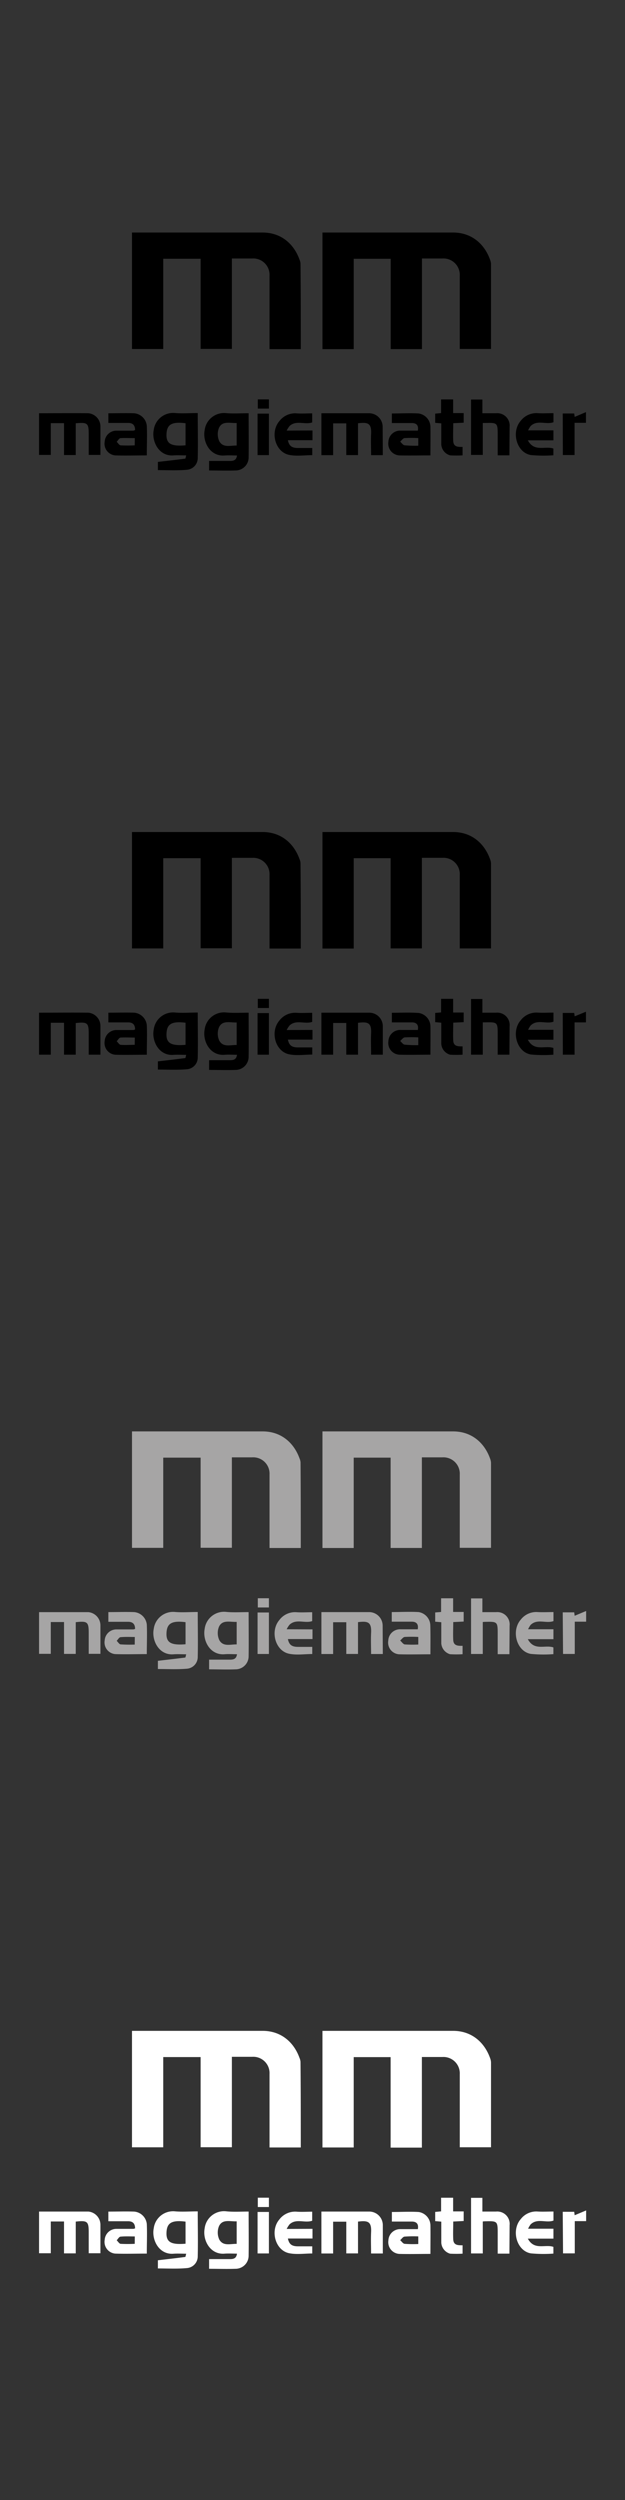 <svg xmlns="http://www.w3.org/2000/svg" viewBox="0 0 160 640"><rect x="0" y="0" width="160" height="640" fill="#333333" stroke="none"/><defs><style>.cls-1{fill:#a6a5a5;}.cls-2{fill:#fff;}</style></defs><g id="Maggie_Mather" data-name="Maggie Mather"><g id="hFEAO4"><path d="M77,89.38h-8V70.57a4.18,4.18,0,0,0-4.44-4.4c-1.7,0-3.4,0-5.2,0V89.32h-8V66.24H41.79v23.1h-8V59.53h1.45q16,0,32,0c4.74,0,8,2.93,9.43,6.92a3,3,0,0,1,.26,1C77,74.73,77,82,77,89.38Z"/><path d="M90.55,89.38h-8V59.53H84q16,0,32,0c4.75,0,8,2.93,9.44,6.91a3.53,3.53,0,0,1,.26,1.18c0,7.2,0,14.4,0,21.71h-8V70.58a4.19,4.19,0,0,0-4.43-4.41c-1.7,0-3.4,0-5.25,0v23.2h-8V66.25H90.55Z"/><path d="M10,105.79c4.28,0,8.47-.05,12.65,0a3.41,3.41,0,0,1,3.06,3.39v7.28h-3v-5.38c0-2.76-.33-3-3.32-2.72v8.13h-3v-8.16H13v8.13H10Z"/><path d="M98,116.52H95c0-1.78-.08-3.57,0-5.34.16-2.85-.8-3.14-3.35-2.82v8.14h-3v-8.12H85.28v8.14h-3V105.79h7.86c1.43,0,2.86,0,4.29,0a3.48,3.48,0,0,1,3.53,3.5Z"/><path d="M40.42,120.35v-2.1c2.36-.27,4.69-.53,7-.84.08,0,.12-.39.25-.83-1.17,0-2.21-.07-3.24,0-3.71.31-5.67-3.54-5.07-6.52a5,5,0,0,1,5.5-4.32c1.87.15,3.76,0,5.76,0,0,3.91.09,7.68,0,11.45a3,3,0,0,1-2.77,3.07C45.38,120.49,42.9,120.35,40.42,120.35ZM47.5,114v-5.65c-3.86-.51-4.81.56-4.88,2.89S43.77,114.33,47.5,114Z"/><path d="M63.65,105.79c0,3.88.05,7.57,0,11.25a3.35,3.35,0,0,1-3.4,3.4c-2.2.08-4.41,0-6.72,0V118h5.38c.87,0,1.61-.18,1.76-1.4-1.12,0-2.13-.07-3.13,0-3.73.34-5.71-3.45-5.15-6.45a5,5,0,0,1,5.46-4.39C59.7,105.92,61.6,105.79,63.65,105.79Zm-3.06,2.5c-1.71.08-3.63-.63-4.52,1.22a4.31,4.31,0,0,0,.07,3.45c1,1.76,2.83,1.06,4.45,1.1Z"/><path d="M130.41,116.56h-3V111.2c0-2.88-.11-3-3-2.92-.23,0-.45,0-.82,0v8.18h-3V102.28h2.9v3.51H127a3.17,3.17,0,0,1,3.46,3.48Z"/><path d="M34.58,110.09c0-1.25-.6-1.83-1.79-1.82-1.65,0-3.31,0-5.05,0V105.8c2.24,0,4.45-.08,6.65,0A3.57,3.57,0,0,1,37.58,109c.11,2.48,0,5,0,7.58-2.78,0-5.45.09-8.1,0a3,3,0,0,1-2.68-3.5,3,3,0,0,1,3.07-2.83l4.29,0A2.56,2.56,0,0,0,34.58,110.09Zm-.07,2.07c-1.2,0-2.43-.07-3.64,0-.36,0-.67.61-1,.94.34.32.65.87,1,.91a36.19,36.19,0,0,0,3.62,0Z"/><path d="M110.19,116.58c-2.79,0-5.41.07-8,0a3,3,0,0,1-2.76-3.43,3,3,0,0,1,3.13-2.91h4.41c.23-1.26-.27-1.92-1.5-1.94-1.69,0-3.39,0-5.15,0v-2.45c2.29,0,4.59-.13,6.87,0a3.54,3.54,0,0,1,3,3.34C110.23,111.59,110.19,114,110.19,116.58Zm-3.11-2.48v-1.95a30.77,30.77,0,0,0-3.48,0c-.42,0-.77.59-1.16.91.38.33.73.9,1.14.94A31.05,31.05,0,0,0,107.08,114.1Z"/><path d="M80,110.2v2.49h-6.3c.3,1.46,1,2,2.59,2h3.65v1.83c-2,0-4,.32-5.93-.07-3.56-.74-4.91-5.81-2.5-8.63a5.07,5.07,0,0,1,4.41-2c1.32.1,2.65,0,4,0v2.32c-1.87.67-4.07-.66-5.78.91a6.26,6.26,0,0,0-.75,1.18Z"/><path d="M141.68,112.72h-6.56c1.67,3.09,4.43,1.37,6.55,2.11v1.72a34.78,34.78,0,0,1-5.78-.06c-3.65-.63-5.09-5.93-2.56-8.79a5.05,5.05,0,0,1,4.31-1.93c1.32.09,2.66,0,4.05,0v2.32c-1.88.7-4.15-.71-5.87,1a7,7,0,0,0-.63,1.08h6.49Z"/><path d="M112.92,102.25H116v3.5h2.7v2.46l-2.67.13c0,1.59-.08,3.1,0,4.6s1.24,1.49,2.39,1.47v2.16a28.69,28.69,0,0,1-3.21,0,3.11,3.11,0,0,1-2.24-2.77c0-1.78,0-3.57,0-5.42l-1.56-.13v-2.36l1.51-.14Z"/><path d="M144.06,105.85H147l.11.88L150,105.5v2.74h-2.91v8.25h-3Z"/><path d="M65.94,116.51V105.89h2.9v10.62Z"/><path d="M66,102.24h2.84v2.36H66Z"/></g><g id="hFEAO4-2" data-name="hFEAO4"><path d="M77,242.83h-8V224a4.18,4.18,0,0,0-4.44-4.39h-5.2v23.15h-8V219.7H41.79v23.1h-8V213h1.45q16,0,32,0c4.74,0,8,2.93,9.43,6.92a3,3,0,0,1,.26,1C77,228.18,77,235.43,77,242.83Z"/><path d="M90.55,242.83h-8V213H84q16,0,32,0c4.75,0,8,2.92,9.44,6.91a3.43,3.43,0,0,1,.26,1.18c0,7.2,0,14.4,0,21.71h-8V224a4.18,4.18,0,0,0-4.43-4.4H108v23.19h-8V219.7H90.55Z"/><path d="M10,259.25c4.28,0,8.47-.05,12.65,0a3.42,3.42,0,0,1,3.06,3.4V270h-3v-5.38c0-2.77-.33-3.05-3.32-2.72V270h-3v-8.17H13V270H10Z"/><path d="M98,270H95c0-1.79-.08-3.57,0-5.35.16-2.85-.8-3.13-3.35-2.81V270h-3v-8.12H85.28V270h-3V259.25H94.47a3.47,3.47,0,0,1,3.53,3.5Z"/><path d="M40.42,273.81v-2.1c2.36-.27,4.69-.54,7-.84.08,0,.12-.39.25-.83-1.17,0-2.21-.07-3.24,0-3.71.32-5.67-3.53-5.07-6.51a5,5,0,0,1,5.5-4.32c1.87.15,3.76,0,5.76,0,0,3.9.09,7.68,0,11.44a3,3,0,0,1-2.77,3.08C45.38,273.94,42.9,273.81,40.42,273.81Zm7.08-6.33v-5.66c-3.86-.5-4.81.57-4.88,2.89S43.77,267.79,47.5,267.48Z"/><path d="M63.65,259.25c0,3.87.05,7.56,0,11.25a3.37,3.37,0,0,1-3.4,3.4c-2.2.08-4.41,0-6.72,0v-2.49h5.38c.87,0,1.61-.17,1.76-1.39-1.12,0-2.13-.08-3.13,0-3.73.34-5.71-3.45-5.15-6.45a5,5,0,0,1,5.46-4.38C59.7,259.37,61.6,259.25,63.65,259.25Zm-3.06,2.5c-1.71.07-3.63-.63-4.52,1.22a4.29,4.29,0,0,0,.07,3.44c1,1.77,2.83,1.07,4.45,1.11Z"/><path d="M130.41,270h-3v-5.35c0-2.88-.11-3-3-2.93l-.82,0V270h-3V255.74h2.9v3.51H127a3.17,3.17,0,0,1,3.46,3.48Z"/><path d="M34.58,263.54c0-1.24-.6-1.82-1.79-1.81H27.74v-2.48c2.24,0,4.45-.07,6.65,0a3.57,3.57,0,0,1,3.19,3.18c.11,2.47,0,5,0,7.58-2.78,0-5.45.08-8.1,0a3,3,0,0,1-2.68-3.49,3,3,0,0,1,3.07-2.83l4.29,0A2,2,0,0,0,34.58,263.54Zm-.07,2.08c-1.2,0-2.43-.08-3.64,0-.36,0-.67.61-1,.94.34.31.65.87,1,.91,1.18.11,2.37,0,3.62,0Z"/><path d="M110.19,270c-2.79,0-5.41.07-8,0a3,3,0,0,1-2.76-3.43,3,3,0,0,1,3.13-2.9h4.41c.23-1.26-.27-1.93-1.5-1.94-1.69,0-3.39,0-5.15,0v-2.46c2.29,0,4.59-.12,6.87.05a3.54,3.54,0,0,1,3,3.34C110.23,265.05,110.19,267.45,110.19,270Zm-3.11-2.48v-1.95a33.37,33.37,0,0,0-3.48,0c-.42.05-.77.6-1.16.92.38.33.73.89,1.14.94A31.05,31.05,0,0,0,107.08,267.56Z"/><path d="M80,263.66v2.48h-6.3c.3,1.47,1,2,2.59,2h3.65v1.83c-2,0-4,.33-5.93-.07-3.56-.73-4.91-5.8-2.5-8.62a5.07,5.07,0,0,1,4.41-2c1.32.09,2.65,0,4,0v2.32c-1.87.67-4.07-.66-5.78.91a5.65,5.65,0,0,0-.75,1.18Z"/><path d="M141.68,266.17h-6.56c1.67,3.1,4.43,1.38,6.55,2.11V270a34.8,34.8,0,0,1-5.78-.05c-3.65-.64-5.09-5.93-2.56-8.79a5.05,5.05,0,0,1,4.31-1.93c1.32.08,2.66,0,4.05,0v2.32c-1.88.7-4.15-.72-5.87,1a6.58,6.58,0,0,0-.63,1.08h6.49Z"/><path d="M112.92,255.7H116v3.51h2.7v2.46l-2.67.13c0,1.58-.08,3.1,0,4.6s1.24,1.48,2.39,1.47V270a28.69,28.69,0,0,1-3.21,0,3.11,3.11,0,0,1-2.24-2.77c0-1.79,0-3.57,0-5.42l-1.56-.14v-2.36l1.51-.13Z"/><path d="M144.06,259.31H147l.11.87L150,259v2.73h-2.91V270h-3Z"/><path d="M65.94,270V259.35h2.9V270Z"/><path d="M66,255.7h2.84v2.35H66Z"/></g><g id="hFEAO4-3" data-name="hFEAO4"><path class="cls-1" d="M77,396.29h-8V377.48a4.18,4.18,0,0,0-4.44-4.4h-5.2v23.15h-8V373.16H41.79v23.09h-8V366.44H67.25c4.74,0,8,2.93,9.43,6.91a3.06,3.06,0,0,1,.26,1C77,381.64,77,388.89,77,396.29Z"/><path class="cls-1" d="M90.55,396.29h-8V366.44H116c4.75,0,8,2.92,9.44,6.9a3.53,3.53,0,0,1,.26,1.18c0,7.2,0,14.4,0,21.72h-8V377.49a4.19,4.19,0,0,0-4.43-4.41H108v23.2h-8V373.16H90.55Z"/><path class="cls-1" d="M10,412.71c4.28,0,8.47,0,12.65,0a3.42,3.42,0,0,1,3.06,3.4v7.27h-3V418c0-2.77-.33-3.06-3.32-2.72v8.12h-3v-8.16H13v8.14H10Z"/><path class="cls-1" d="M98,423.43H95c0-1.78-.08-3.57,0-5.34.16-2.85-.8-3.14-3.35-2.82v8.14h-3v-8.12H85.28v8.14h-3V412.7h7.86c1.43,0,2.86,0,4.29,0a3.47,3.47,0,0,1,3.53,3.5Z"/><path class="cls-1" d="M40.42,427.27v-2.1c2.36-.28,4.69-.54,7-.84.08,0,.12-.39.25-.83-1.17,0-2.21-.08-3.24,0-3.71.31-5.67-3.53-5.07-6.51a5,5,0,0,1,5.5-4.32c1.87.15,3.76,0,5.76,0,0,3.91.09,7.69,0,11.45a3,3,0,0,1-2.77,3.07C45.38,427.4,42.9,427.27,40.42,427.27Zm7.08-6.34v-5.65c-3.86-.51-4.81.57-4.88,2.89S43.77,421.24,47.5,420.93Z"/><path class="cls-1" d="M63.65,412.7c0,3.88.05,7.57,0,11.25a3.35,3.35,0,0,1-3.4,3.4c-2.2.09-4.41,0-6.72,0v-2.48h5.38c.87,0,1.61-.18,1.76-1.39-1.12,0-2.13-.08-3.13,0-3.73.34-5.71-3.45-5.15-6.45a5,5,0,0,1,5.46-4.39C59.7,412.83,61.6,412.7,63.65,412.7Zm-3.06,2.5c-1.71.08-3.63-.62-4.52,1.22a4.31,4.31,0,0,0,.07,3.45c1,1.77,2.83,1.06,4.45,1.1Z"/><path class="cls-1" d="M130.41,423.47h-3v-5.35c0-2.88-.11-3-3-2.93-.23,0-.45,0-.82.05v8.18h-3V409.19h2.9v3.52H127a3.16,3.16,0,0,1,3.46,3.47Z"/><path class="cls-1" d="M34.58,417c0-1.24-.6-1.82-1.79-1.82-1.65,0-3.31,0-5.05,0v-2.48c2.24,0,4.45-.08,6.65,0a3.57,3.57,0,0,1,3.19,3.17c.11,2.48,0,5,0,7.58-2.78,0-5.45.09-8.1,0a3,3,0,0,1-2.68-3.5,3,3,0,0,1,3.07-2.82l4.29,0A2,2,0,0,0,34.58,417Zm-.07,2.07c-1.2,0-2.43-.07-3.64.05-.36,0-.67.61-1,.93.34.32.65.88,1,.91a36.14,36.14,0,0,0,3.62.05Z"/><path class="cls-1" d="M110.19,423.5c-2.79,0-5.41.07-8,0A3,3,0,0,1,99.4,420a3,3,0,0,1,3.13-2.9h4.41c.23-1.27-.27-1.93-1.5-1.95-1.69,0-3.39,0-5.15,0v-2.46c2.29,0,4.59-.13,6.87,0a3.55,3.55,0,0,1,3,3.34C110.23,418.51,110.19,420.9,110.19,423.5ZM107.08,421v-1.94a30.83,30.83,0,0,0-3.48,0c-.42.05-.77.6-1.16.91.38.33.73.9,1.14,1A31.12,31.12,0,0,0,107.08,421Z"/><path class="cls-1" d="M80,417.12v2.48h-6.3c.3,1.47,1,2,2.59,2h3.65v1.83c-2,0-4,.33-5.93-.07-3.56-.74-4.91-5.8-2.5-8.63a5,5,0,0,1,4.41-2c1.32.09,2.65,0,4,0V415c-1.87.66-4.07-.67-5.78.91a5.65,5.65,0,0,0-.75,1.18Z"/><path class="cls-1" d="M141.68,419.63h-6.56c1.67,3.1,4.43,1.37,6.55,2.11v1.72a33.74,33.74,0,0,1-5.78-.06c-3.65-.63-5.09-5.92-2.56-8.79a5,5,0,0,1,4.31-1.92c1.32.08,2.66,0,4.05,0V415c-1.88.7-4.15-.71-5.87,1a6.77,6.77,0,0,0-.63,1.09h6.49Z"/><path class="cls-1" d="M112.92,409.16H116v3.5h2.7v2.46l-2.67.13c0,1.59-.08,3.11,0,4.61s1.24,1.48,2.39,1.47v2.15a28.68,28.68,0,0,1-3.21,0,3.12,3.12,0,0,1-2.24-2.77c0-1.79,0-3.58,0-5.42l-1.56-.14v-2.36l1.51-.13Z"/><path class="cls-1" d="M144.06,412.76H147l.11.88,2.94-1.23v2.74h-2.91v8.26h-3Z"/><path class="cls-1" d="M65.94,423.42V412.8h2.9v10.62Z"/><path class="cls-1" d="M66,409.15h2.84v2.36H66Z"/></g><g id="hFEAO4-4" data-name="hFEAO4"><path class="cls-2" d="M77,549.75h-8V530.94a4.18,4.18,0,0,0-4.44-4.4h-5.2v23.15h-8V526.61H41.79v23.1h-8V519.9h1.45q16,0,32,0c4.74,0,8,2.93,9.43,6.92a3.06,3.06,0,0,1,.26,1C77,535.1,77,542.34,77,549.75Z"/><path class="cls-2" d="M90.55,549.75h-8V519.9H84q16,0,32,0c4.75,0,8,2.93,9.44,6.91a3.53,3.53,0,0,1,.26,1.18c0,7.2,0,14.4,0,21.71h-8V531a4.19,4.19,0,0,0-4.43-4.41H108v23.2h-8V526.62H90.55Z"/><path class="cls-2" d="M10,566.16c4.28,0,8.47,0,12.65,0a3.41,3.41,0,0,1,3.06,3.39v7.28h-3v-5.38c0-2.76-.33-3.05-3.32-2.72v8.13h-3v-8.16H13v8.13H10Z"/><path class="cls-2" d="M98,576.89H95c0-1.78-.08-3.57,0-5.34.16-2.85-.8-3.14-3.35-2.82v8.14h-3v-8.12H85.28v8.14h-3V566.16H94.47a3.48,3.48,0,0,1,3.53,3.5Z"/><path class="cls-2" d="M40.42,580.72v-2.09c2.36-.28,4.69-.54,7-.85.08,0,.12-.39.25-.83-1.17,0-2.21-.07-3.24,0-3.71.31-5.67-3.54-5.07-6.52a5,5,0,0,1,5.5-4.32c1.87.15,3.76,0,5.76,0,0,3.91.09,7.68,0,11.45a3,3,0,0,1-2.77,3.07C45.38,580.86,42.9,580.72,40.42,580.72Zm7.08-6.33v-5.65c-3.86-.51-4.81.56-4.88,2.89S43.77,574.7,47.5,574.39Z"/><path class="cls-2" d="M63.65,566.16c0,3.88.05,7.57,0,11.25a3.35,3.35,0,0,1-3.4,3.4c-2.2.08-4.41,0-6.72,0v-2.48h5.38c.87,0,1.61-.18,1.76-1.4-1.12,0-2.13-.07-3.13,0-3.73.34-5.71-3.45-5.15-6.45a5,5,0,0,1,5.46-4.39C59.7,566.29,61.6,566.16,63.65,566.16Zm-3.06,2.5c-1.71.08-3.63-.63-4.52,1.22a4.31,4.31,0,0,0,.07,3.45c1,1.76,2.83,1.06,4.45,1.1Z"/><path class="cls-2" d="M130.41,576.93h-3v-5.36c0-2.88-.11-3-3-2.92-.23,0-.45,0-.82.05v8.18h-3V562.65h2.9v3.51H127a3.17,3.17,0,0,1,3.46,3.48Z"/><path class="cls-2" d="M34.58,570.46c0-1.25-.6-1.83-1.79-1.82H27.74v-2.47c2.24,0,4.45-.08,6.65,0a3.55,3.55,0,0,1,3.19,3.17c.11,2.48,0,5,0,7.58-2.78,0-5.45.09-8.1,0a3,3,0,0,1-2.68-3.5,3,3,0,0,1,3.07-2.83l4.29,0A2.56,2.56,0,0,0,34.58,570.46Zm-.07,2.07c-1.2,0-2.43-.07-3.64.05-.36,0-.67.6-1,.93.34.32.65.87,1,.91a36.19,36.19,0,0,0,3.62,0Z"/><path class="cls-2" d="M110.19,577c-2.79,0-5.41.07-8,0a3,3,0,0,1-2.76-3.43,3,3,0,0,1,3.13-2.91h4.41c.23-1.26-.27-1.92-1.5-1.94-1.69,0-3.39,0-5.15,0v-2.45c2.29,0,4.59-.13,6.87,0a3.54,3.54,0,0,1,3,3.34C110.23,572,110.19,574.36,110.19,577Zm-3.11-2.48v-2a30.77,30.77,0,0,0-3.48.05c-.42,0-.77.59-1.16.91.38.33.73.9,1.14.94A28.86,28.86,0,0,0,107.08,574.47Z"/><path class="cls-2" d="M80,570.58v2.48h-6.3c.3,1.46,1,2,2.59,2h3.65v1.83c-2,0-4,.32-5.93-.07-3.56-.74-4.91-5.81-2.5-8.63a5.07,5.07,0,0,1,4.41-2c1.32.1,2.65,0,4,0v2.32c-1.87.67-4.07-.66-5.78.91a6.08,6.08,0,0,0-.75,1.19Z"/><path class="cls-2" d="M141.68,573.09h-6.56c1.67,3.09,4.43,1.37,6.55,2.11v1.72a34.78,34.78,0,0,1-5.78-.06c-3.65-.63-5.09-5.93-2.56-8.79a5,5,0,0,1,4.31-1.92c1.32.08,2.66,0,4.05,0v2.32c-1.88.7-4.15-.71-5.87,1a7,7,0,0,0-.63,1.08h6.49Z"/><path class="cls-2" d="M112.92,562.62H116v3.5h2.7v2.46l-2.67.13c0,1.59-.08,3.1,0,4.6s1.24,1.49,2.39,1.48v2.15a31.28,31.28,0,0,1-3.21,0,3.13,3.13,0,0,1-2.24-2.78c0-1.78,0-3.57,0-5.42l-1.56-.13v-2.36l1.51-.14Z"/><path class="cls-2" d="M144.06,566.22H147l.11.88,2.94-1.23v2.74h-2.91v8.25h-3Z"/><path class="cls-2" d="M65.94,576.88V566.26h2.9v10.62Z"/><path class="cls-2" d="M66,562.61h2.84V565H66Z"/></g></g></svg>